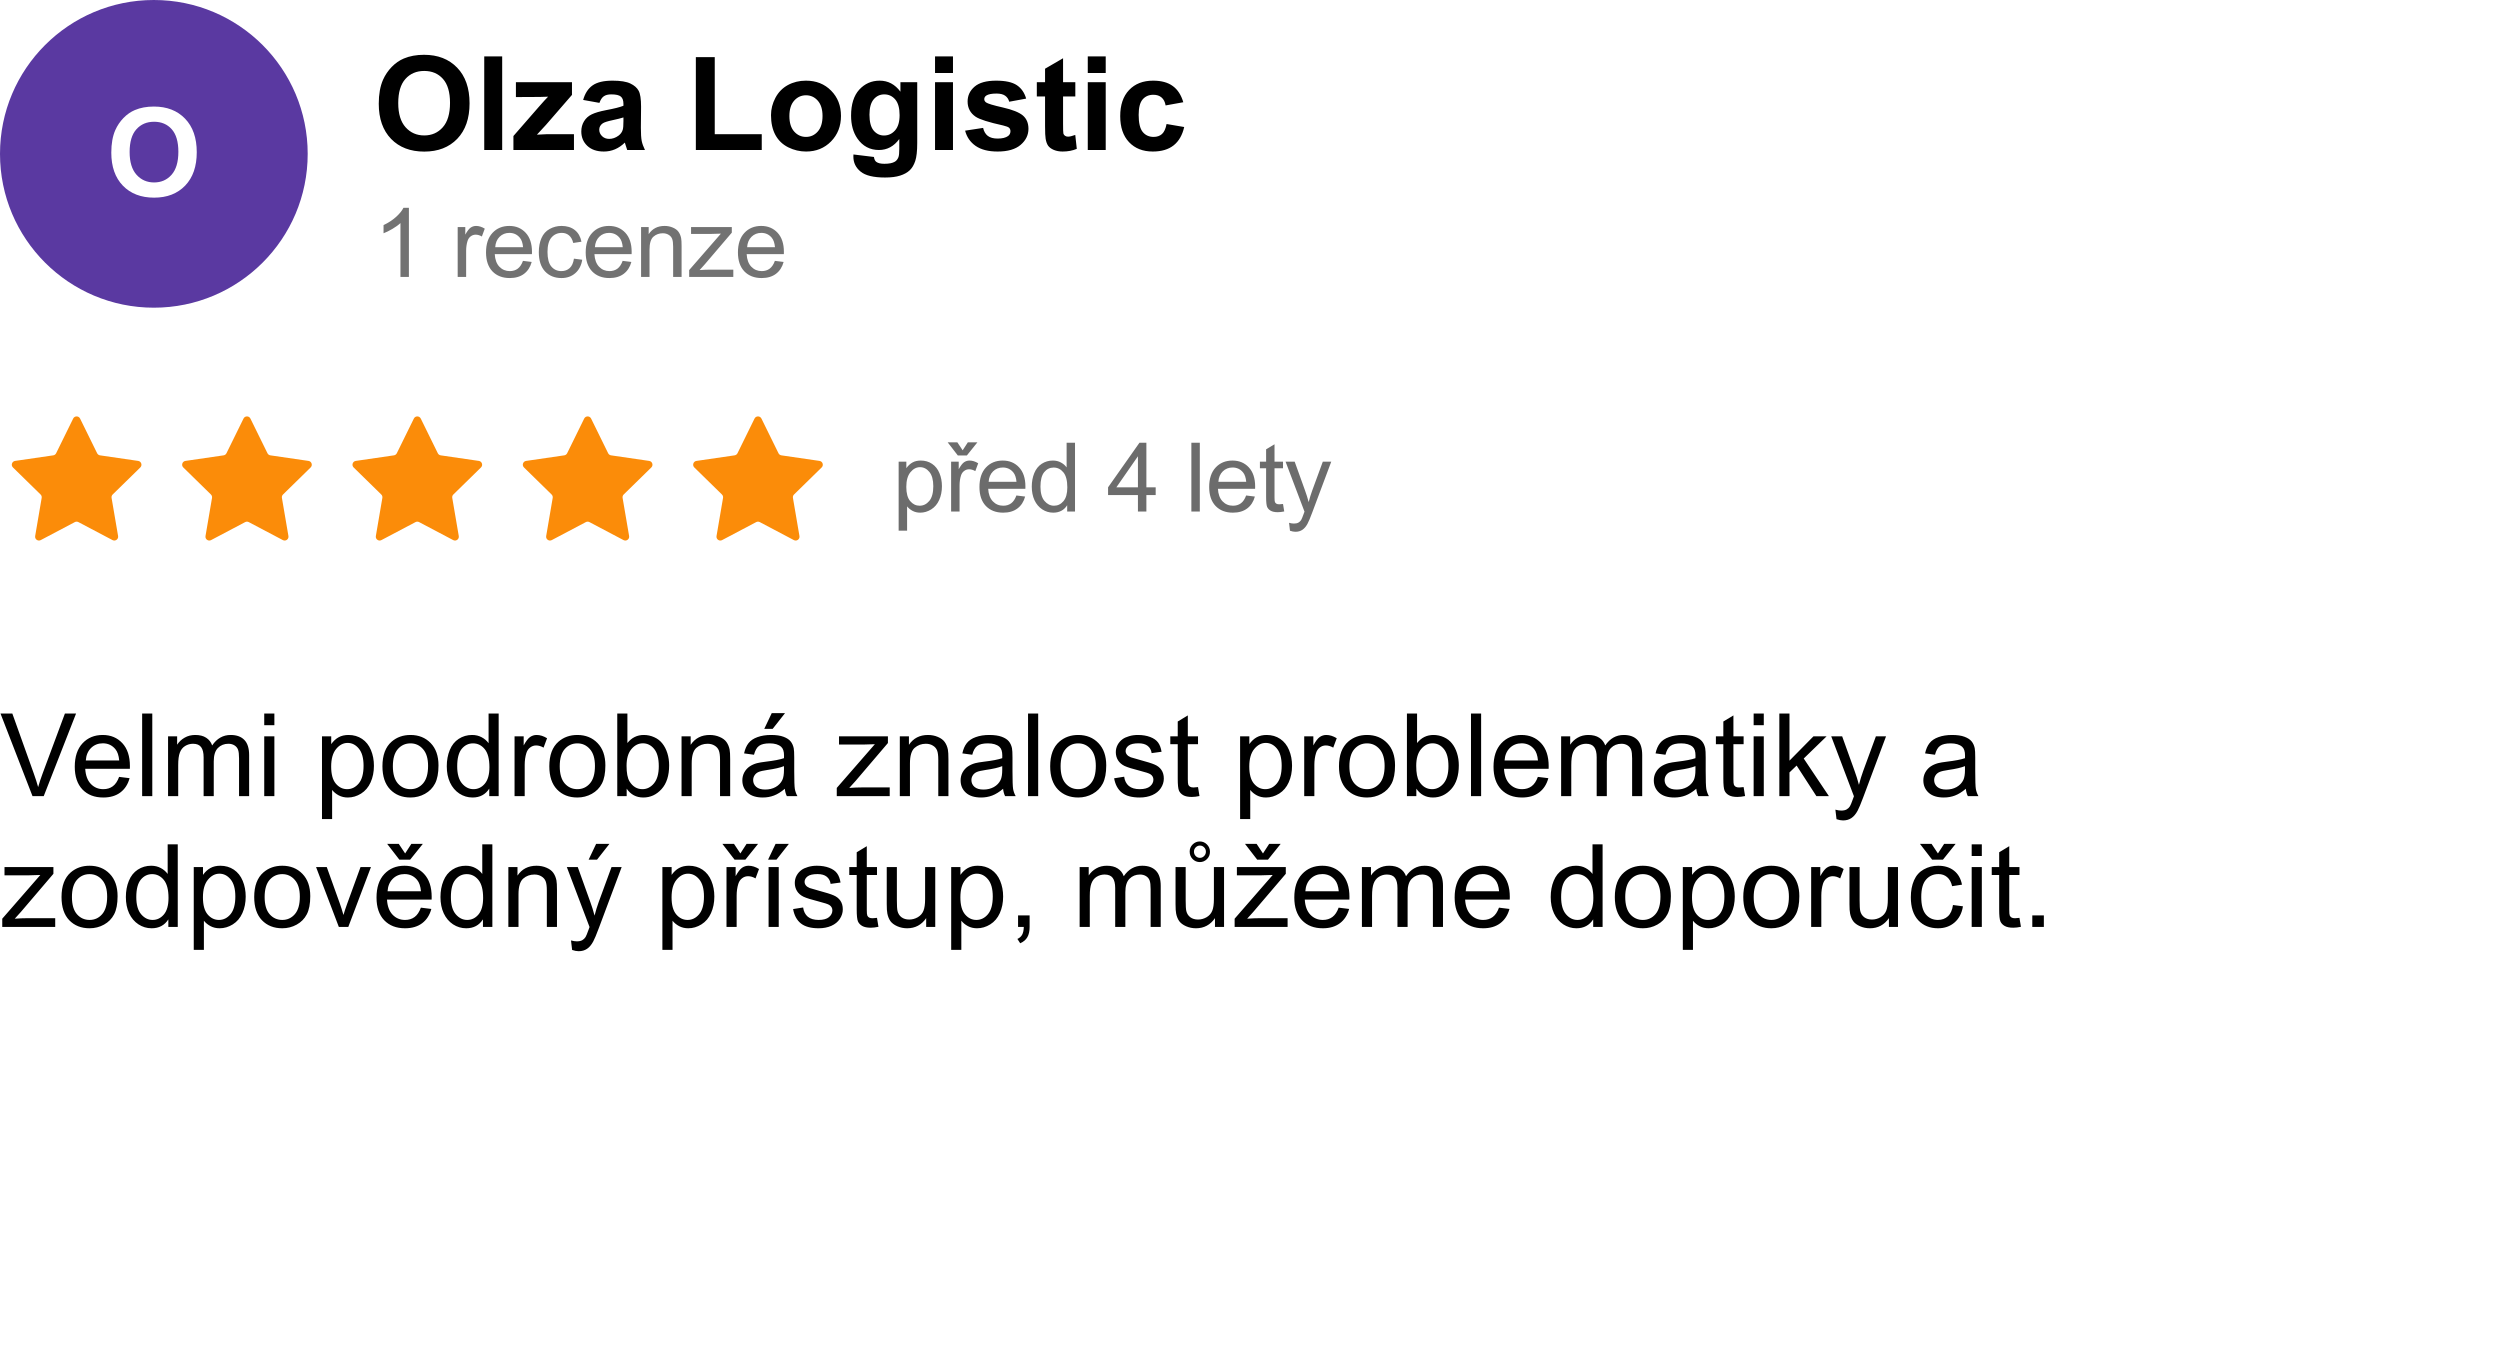 <svg width="650" height="350" viewBox="0 0 650 350" fill="none" xmlns="http://www.w3.org/2000/svg">
<rect x="0" y="0" width="650" height="350" fill="#333333" stroke="none"/>
<g clip-path="url(#clip0_17_1594)">
<rect width="650" height="350" fill="white"/>
<path d="M233.648 137.968V120.036H235.65V121.721C236.122 121.062 236.655 120.569 237.249 120.244C237.843 119.91 238.563 119.743 239.41 119.743C240.516 119.743 241.493 120.028 242.339 120.598C243.186 121.167 243.825 121.973 244.256 123.015C244.687 124.048 244.903 125.183 244.903 126.42C244.903 127.747 244.663 128.943 244.183 130.009C243.711 131.067 243.019 131.881 242.107 132.451C241.204 133.012 240.252 133.293 239.251 133.293C238.519 133.293 237.859 133.138 237.273 132.829C236.696 132.52 236.22 132.129 235.845 131.657V137.968H233.648ZM235.638 126.591C235.638 128.26 235.975 129.493 236.651 130.29C237.326 131.088 238.144 131.486 239.104 131.486C240.081 131.486 240.915 131.075 241.607 130.253C242.307 129.423 242.657 128.142 242.657 126.408C242.657 124.756 242.315 123.519 241.631 122.697C240.956 121.875 240.146 121.464 239.202 121.464C238.266 121.464 237.436 121.904 236.712 122.783C235.996 123.653 235.638 124.923 235.638 126.591ZM247.29 133V120.036H249.267V122.001C249.772 121.082 250.236 120.476 250.659 120.183C251.09 119.89 251.562 119.743 252.075 119.743C252.815 119.743 253.568 119.979 254.333 120.451L253.576 122.49C253.039 122.172 252.502 122.014 251.965 122.014C251.485 122.014 251.053 122.16 250.671 122.453C250.288 122.738 250.016 123.137 249.853 123.649C249.609 124.431 249.487 125.285 249.487 126.213V133H247.29ZM250.292 117.082L251.635 115.007H254.125L251.379 118.425H249.035L246.398 115.007H248.913L250.292 117.082ZM264.264 128.825L266.534 129.106C266.176 130.432 265.513 131.462 264.544 132.194C263.576 132.927 262.339 133.293 260.833 133.293C258.937 133.293 257.432 132.711 256.317 131.547C255.21 130.375 254.657 128.736 254.657 126.628C254.657 124.447 255.218 122.754 256.341 121.55C257.464 120.345 258.921 119.743 260.711 119.743C262.445 119.743 263.861 120.333 264.959 121.513C266.058 122.693 266.607 124.353 266.607 126.494C266.607 126.624 266.603 126.819 266.595 127.08H256.927C257.009 128.504 257.411 129.594 258.136 130.351C258.86 131.108 259.763 131.486 260.846 131.486C261.651 131.486 262.339 131.275 262.909 130.852C263.478 130.428 263.93 129.753 264.264 128.825ZM257.049 125.273H264.288C264.19 124.182 263.914 123.365 263.458 122.819C262.758 121.973 261.851 121.55 260.736 121.55C259.727 121.55 258.876 121.888 258.185 122.563C257.501 123.238 257.123 124.142 257.049 125.273ZM277.466 133V131.364C276.644 132.65 275.435 133.293 273.84 133.293C272.807 133.293 271.855 133.008 270.984 132.438C270.121 131.869 269.45 131.075 268.97 130.058C268.498 129.033 268.262 127.857 268.262 126.53C268.262 125.236 268.477 124.064 268.909 123.015C269.34 121.957 269.987 121.147 270.85 120.585C271.712 120.024 272.677 119.743 273.743 119.743C274.524 119.743 275.22 119.91 275.83 120.244C276.44 120.569 276.937 120.996 277.319 121.525V115.104H279.504V133H277.466ZM270.52 126.53C270.52 128.19 270.87 129.431 271.57 130.253C272.27 131.075 273.096 131.486 274.048 131.486C275.008 131.486 275.822 131.096 276.489 130.314C277.165 129.525 277.502 128.325 277.502 126.713C277.502 124.939 277.161 123.637 276.477 122.807C275.793 121.977 274.951 121.562 273.95 121.562C272.974 121.562 272.156 121.961 271.497 122.758C270.846 123.556 270.52 124.813 270.52 126.53ZM295.862 133V128.715H288.099V126.701L296.265 115.104H298.06V126.701H300.477V128.715H298.06V133H295.862ZM295.862 126.701V118.632L290.259 126.701H295.862ZM309.754 133V115.104H311.952V133H309.754ZM323.994 128.825L326.265 129.106C325.907 130.432 325.243 131.462 324.275 132.194C323.306 132.927 322.069 133.293 320.564 133.293C318.668 133.293 317.162 132.711 316.047 131.547C314.941 130.375 314.387 128.736 314.387 126.628C314.387 124.447 314.949 122.754 316.072 121.55C317.195 120.345 318.652 119.743 320.442 119.743C322.175 119.743 323.591 120.333 324.69 121.513C325.789 122.693 326.338 124.353 326.338 126.494C326.338 126.624 326.334 126.819 326.326 127.08H316.658C316.739 128.504 317.142 129.594 317.866 130.351C318.59 131.108 319.494 131.486 320.576 131.486C321.382 131.486 322.069 131.275 322.639 130.852C323.209 130.428 323.66 129.753 323.994 128.825ZM316.78 125.273H324.019C323.921 124.182 323.644 123.365 323.188 122.819C322.489 121.973 321.581 121.55 320.466 121.55C319.457 121.55 318.607 121.888 317.915 122.563C317.231 123.238 316.853 124.142 316.78 125.273ZM333.583 131.035L333.9 132.976C333.282 133.106 332.729 133.171 332.24 133.171C331.443 133.171 330.824 133.045 330.385 132.792C329.945 132.54 329.636 132.211 329.457 131.804C329.278 131.389 329.188 130.522 329.188 129.204V121.745H327.577V120.036H329.188V116.826L331.374 115.507V120.036H333.583V121.745H331.374V129.326C331.374 129.952 331.41 130.355 331.483 130.534C331.565 130.713 331.691 130.856 331.862 130.961C332.041 131.067 332.293 131.12 332.619 131.12C332.863 131.12 333.184 131.092 333.583 131.035ZM335.396 137.993L335.152 135.93C335.632 136.06 336.051 136.125 336.409 136.125C336.897 136.125 337.288 136.044 337.581 135.881C337.874 135.718 338.114 135.49 338.301 135.197C338.44 134.978 338.663 134.432 338.973 133.562C339.013 133.439 339.078 133.26 339.168 133.024L334.249 120.036H336.617L339.314 127.543C339.664 128.496 339.978 129.497 340.254 130.546C340.507 129.537 340.808 128.553 341.158 127.592L343.929 120.036H346.126L341.194 133.22C340.665 134.644 340.254 135.625 339.961 136.162C339.571 136.886 339.123 137.415 338.619 137.749C338.114 138.09 337.512 138.261 336.812 138.261C336.389 138.261 335.917 138.172 335.396 137.993Z" fill="#6C6C6C"/>
<path d="M19.026 108.826C19.392 108.081 20.454 108.081 20.821 108.826L25.252 117.842C25.398 118.138 25.679 118.343 26.006 118.39L35.922 119.837C36.741 119.957 37.068 120.962 36.477 121.541L29.296 128.569C29.062 128.799 28.955 129.129 29.01 129.452L30.704 139.372C30.844 140.189 29.985 140.811 29.252 140.424L20.39 135.746C20.098 135.592 19.748 135.592 19.456 135.746L10.595 140.424C9.861 140.811 9.002 140.189 9.142 139.372L10.836 129.452C10.892 129.129 10.785 128.799 10.55 128.569L3.37 121.541C2.778 120.962 3.106 119.957 3.925 119.837L13.841 118.39C14.167 118.343 14.449 118.138 14.594 117.842L19.026 108.826Z" fill="#FB8C09"/>
<path d="M63.314 108.826C63.68 108.081 64.743 108.081 65.109 108.826L69.541 117.842C69.686 118.138 69.968 118.343 70.294 118.39L80.21 119.837C81.029 119.957 81.357 120.962 80.765 121.541L73.585 128.569C73.35 128.799 73.243 129.129 73.298 129.452L74.993 139.372C75.132 140.189 74.274 140.811 73.54 140.424L64.678 135.746C64.386 135.592 64.037 135.592 63.745 135.746L54.883 140.424C54.15 140.811 53.291 140.189 53.43 139.372L55.125 129.452C55.18 129.129 55.073 128.799 54.839 128.569L47.658 121.541C47.066 120.962 47.394 119.957 48.213 119.837L58.129 118.39C58.455 118.343 58.737 118.138 58.882 117.842L63.314 108.826Z" fill="#FB8C09"/>
<path d="M107.603 108.826C107.969 108.081 109.031 108.081 109.397 108.826L113.829 117.842C113.975 118.138 114.256 118.343 114.582 118.39L124.499 119.837C125.318 119.957 125.645 120.962 125.054 121.541L117.873 128.569C117.638 128.799 117.531 129.129 117.587 129.452L119.281 139.372C119.421 140.189 118.562 140.811 117.829 140.424L108.967 135.746C108.675 135.592 108.325 135.592 108.033 135.746L99.171 140.424C98.438 140.811 97.579 140.189 97.719 139.372L99.413 129.452C99.469 129.129 99.362 128.799 99.127 128.569L91.946 121.541C91.355 120.962 91.682 119.957 92.501 119.837L102.418 118.39C102.744 118.343 103.025 118.138 103.171 117.842L107.603 108.826Z" fill="#FB8C09"/>
<path d="M151.891 108.826C152.257 108.081 153.32 108.081 153.686 108.826L158.118 117.842C158.263 118.138 158.545 118.343 158.871 118.39L168.787 119.837C169.606 119.957 169.934 120.962 169.342 121.541L162.161 128.569C161.927 128.799 161.82 129.129 161.875 129.452L163.57 139.372C163.709 140.189 162.85 140.811 162.117 140.424L153.255 135.746C152.963 135.592 152.614 135.592 152.322 135.746L143.46 140.424C142.726 140.811 141.868 140.189 142.007 139.372L143.702 129.452C143.757 129.129 143.65 128.799 143.415 128.569L136.235 121.541C135.643 120.962 135.971 119.957 136.79 119.837L146.706 118.39C147.032 118.343 147.314 118.138 147.459 117.842L151.891 108.826Z" fill="#FB8C09"/>
<path d="M196.179 108.826C196.546 108.081 197.608 108.081 197.974 108.826L202.406 117.842C202.551 118.138 202.833 118.343 203.159 118.39L213.075 119.837C213.894 119.957 214.222 120.962 213.63 121.541L206.45 128.569C206.215 128.799 206.108 129.129 206.164 129.452L207.858 139.372C207.998 140.189 207.139 140.811 206.405 140.424L197.544 135.746C197.251 135.592 196.902 135.592 196.61 135.746L187.748 140.424C187.015 140.811 186.156 140.189 186.296 139.372L187.99 129.452C188.045 129.129 187.938 128.799 187.704 128.569L180.523 121.541C179.932 120.962 180.259 119.957 181.078 119.837L190.995 118.39C191.321 118.343 191.602 118.138 191.748 117.842L196.179 108.826Z" fill="#FB8C09"/>
<path d="M98.478 26.98C98.478 24.501 98.848 22.421 99.59 20.738C100.143 19.499 100.896 18.386 101.848 17.401C102.811 16.416 103.862 15.686 105.002 15.21C106.518 14.568 108.267 14.247 110.248 14.247C113.834 14.247 116.701 15.359 118.848 17.584C121.006 19.809 122.085 22.902 122.085 26.864C122.085 30.793 121.017 33.87 118.881 36.095C116.745 38.308 113.889 39.415 110.314 39.415C106.695 39.415 103.818 38.314 101.682 36.111C99.546 33.898 98.478 30.854 98.478 26.98ZM103.541 26.814C103.541 29.57 104.177 31.662 105.45 33.09C106.723 34.507 108.339 35.215 110.298 35.215C112.257 35.215 113.862 34.512 115.112 33.106C116.374 31.69 117.005 29.57 117.005 26.748C117.005 23.959 116.391 21.878 115.162 20.506C113.945 19.134 112.323 18.447 110.298 18.447C108.272 18.447 106.64 19.145 105.4 20.539C104.161 21.922 103.541 24.014 103.541 26.814ZM125.903 39V14.662H130.568V39H125.903ZM133.49 39V35.364L140.098 27.777C141.182 26.538 141.985 25.658 142.505 25.138C141.963 25.171 141.249 25.193 140.363 25.204L134.138 25.237V21.369H148.714V24.673L141.974 32.442L139.6 35.016C140.895 34.938 141.697 34.899 142.007 34.899H149.229V39H133.49ZM155.853 26.748L151.619 25.984C152.095 24.28 152.914 23.018 154.076 22.199C155.238 21.38 156.965 20.971 159.256 20.971C161.337 20.971 162.886 21.22 163.904 21.718C164.923 22.205 165.636 22.83 166.046 23.594C166.466 24.346 166.677 25.735 166.677 27.761L166.627 33.206C166.627 34.755 166.699 35.901 166.843 36.643C166.998 37.373 167.28 38.159 167.689 39H163.074C162.952 38.69 162.803 38.231 162.626 37.622C162.549 37.345 162.493 37.163 162.46 37.074C161.663 37.849 160.811 38.43 159.903 38.817C158.996 39.205 158.027 39.398 156.998 39.398C155.183 39.398 153.75 38.906 152.698 37.921C151.658 36.936 151.138 35.691 151.138 34.185C151.138 33.19 151.376 32.304 151.852 31.529C152.327 30.744 152.992 30.146 153.844 29.736C154.707 29.316 155.947 28.951 157.562 28.641C159.743 28.231 161.254 27.849 162.095 27.495V27.03C162.095 26.134 161.873 25.497 161.431 25.121C160.988 24.734 160.152 24.54 158.924 24.54C158.094 24.54 157.446 24.706 156.981 25.038C156.517 25.359 156.14 25.929 155.853 26.748ZM162.095 30.533C161.497 30.732 160.551 30.97 159.256 31.247C157.961 31.524 157.114 31.795 156.716 32.06C156.107 32.492 155.803 33.04 155.803 33.704C155.803 34.357 156.046 34.922 156.533 35.398C157.02 35.873 157.64 36.111 158.393 36.111C159.234 36.111 160.036 35.835 160.8 35.281C161.364 34.861 161.735 34.346 161.912 33.737C162.034 33.339 162.095 32.581 162.095 31.463V30.533ZM180.921 39V14.861H185.835V34.899H198.054V39H180.921ZM200.461 29.936C200.461 28.386 200.843 26.886 201.606 25.436C202.37 23.987 203.449 22.88 204.844 22.116C206.249 21.352 207.815 20.971 209.542 20.971C212.209 20.971 214.395 21.84 216.1 23.577C217.804 25.304 218.656 27.49 218.656 30.135C218.656 32.802 217.793 35.016 216.066 36.775C214.351 38.524 212.187 39.398 209.575 39.398C207.959 39.398 206.415 39.033 204.943 38.303C203.482 37.572 202.37 36.504 201.606 35.099C200.843 33.682 200.461 31.961 200.461 29.936ZM205.242 30.185C205.242 31.933 205.657 33.273 206.487 34.202C207.317 35.132 208.341 35.597 209.559 35.597C210.776 35.597 211.794 35.132 212.613 34.202C213.443 33.273 213.858 31.922 213.858 30.151C213.858 28.425 213.443 27.097 212.613 26.167C211.794 25.237 210.776 24.773 209.559 24.773C208.341 24.773 207.317 25.237 206.487 26.167C205.657 27.097 205.242 28.436 205.242 30.185ZM221.894 40.162L227.223 40.81C227.311 41.429 227.516 41.855 227.837 42.088C228.28 42.42 228.977 42.586 229.929 42.586C231.146 42.586 232.059 42.403 232.668 42.038C233.077 41.795 233.387 41.402 233.598 40.859C233.742 40.472 233.813 39.758 233.813 38.718V36.145C232.419 38.048 230.659 39 228.534 39C226.166 39 224.29 37.998 222.906 35.995C221.822 34.412 221.279 32.442 221.279 30.085C221.279 27.13 221.988 24.872 223.404 23.311C224.832 21.751 226.603 20.971 228.717 20.971C230.897 20.971 232.696 21.928 234.112 23.843V21.369H238.479V37.19C238.479 39.271 238.307 40.826 237.964 41.855C237.621 42.885 237.139 43.693 236.52 44.279C235.9 44.866 235.07 45.325 234.029 45.657C233 45.989 231.694 46.155 230.111 46.155C227.123 46.155 225.004 45.641 223.753 44.611C222.502 43.593 221.877 42.298 221.877 40.727C221.877 40.572 221.882 40.383 221.894 40.162ZM226.061 29.819C226.061 31.69 226.42 33.062 227.14 33.937C227.87 34.8 228.767 35.231 229.829 35.231C230.969 35.231 231.932 34.789 232.718 33.903C233.504 33.007 233.896 31.684 233.896 29.936C233.896 28.109 233.52 26.754 232.768 25.868C232.015 24.983 231.063 24.54 229.912 24.54C228.794 24.54 227.87 24.977 227.14 25.852C226.42 26.715 226.061 28.037 226.061 29.819ZM243.11 18.979V14.662H247.775V18.979H243.11ZM243.11 39V21.369H247.775V39H243.11ZM250.93 33.97L255.611 33.256C255.811 34.163 256.215 34.855 256.823 35.331C257.432 35.796 258.284 36.028 259.38 36.028C260.586 36.028 261.494 35.807 262.103 35.364C262.512 35.054 262.717 34.639 262.717 34.119C262.717 33.765 262.606 33.472 262.385 33.239C262.152 33.018 261.632 32.813 260.824 32.625C257.061 31.795 254.676 31.037 253.669 30.351C252.274 29.399 251.577 28.076 251.577 26.383C251.577 24.855 252.18 23.572 253.387 22.531C254.593 21.491 256.464 20.971 258.998 20.971C261.411 20.971 263.204 21.364 264.377 22.149C265.55 22.935 266.358 24.097 266.801 25.636L262.401 26.449C262.213 25.763 261.854 25.237 261.322 24.872C260.802 24.507 260.055 24.324 259.081 24.324C257.853 24.324 256.973 24.496 256.441 24.839C256.087 25.082 255.91 25.398 255.91 25.785C255.91 26.117 256.065 26.399 256.375 26.632C256.796 26.942 258.245 27.379 260.725 27.943C263.215 28.508 264.952 29.2 265.938 30.019C266.911 30.849 267.398 32.005 267.398 33.488C267.398 35.104 266.723 36.493 265.373 37.655C264.023 38.817 262.025 39.398 259.38 39.398C256.978 39.398 255.075 38.911 253.669 37.938C252.274 36.964 251.361 35.641 250.93 33.97ZM279.584 21.369V25.088H276.396V32.193C276.396 33.632 276.424 34.473 276.479 34.717C276.546 34.949 276.684 35.143 276.895 35.298C277.116 35.453 277.382 35.53 277.691 35.53C278.123 35.53 278.748 35.381 279.567 35.082L279.966 38.701C278.881 39.166 277.653 39.398 276.28 39.398C275.439 39.398 274.681 39.26 274.006 38.983C273.331 38.696 272.833 38.33 272.512 37.888C272.202 37.434 271.986 36.825 271.864 36.062C271.765 35.519 271.715 34.423 271.715 32.774V25.088H269.573V21.369H271.715V17.866L276.396 15.144V21.369H279.584ZM282.821 18.979V14.662H287.486V18.979H282.821ZM282.821 39V21.369H287.486V39H282.821ZM307.657 26.582L303.059 27.412C302.904 26.494 302.549 25.802 301.996 25.337C301.454 24.872 300.745 24.64 299.871 24.64C298.709 24.64 297.779 25.044 297.082 25.852C296.396 26.648 296.053 27.988 296.053 29.869C296.053 31.961 296.401 33.438 297.099 34.302C297.807 35.165 298.753 35.597 299.938 35.597C300.823 35.597 301.548 35.348 302.112 34.85C302.677 34.34 303.075 33.472 303.308 32.243L307.89 33.023C307.414 35.126 306.501 36.715 305.15 37.788C303.8 38.862 301.991 39.398 299.722 39.398C297.143 39.398 295.084 38.585 293.546 36.958C292.019 35.331 291.255 33.079 291.255 30.201C291.255 27.29 292.024 25.027 293.562 23.411C295.101 21.784 297.182 20.971 299.805 20.971C301.952 20.971 303.656 21.436 304.918 22.365C306.191 23.284 307.104 24.689 307.657 26.582Z" fill="black"/>
<circle cx="40" cy="40" r="40" fill="#5A39A1"/>
<path d="M28.938 39.688C28.938 37.354 29.287 35.396 29.984 33.813C30.505 32.646 31.213 31.599 32.109 30.672C33.016 29.745 34.005 29.057 35.078 28.61C36.505 28.005 38.151 27.703 40.016 27.703C43.391 27.703 46.089 28.75 48.109 30.844C50.141 32.938 51.156 35.849 51.156 39.578C51.156 43.276 50.151 46.172 48.141 48.266C46.13 50.349 43.443 51.391 40.078 51.391C36.672 51.391 33.964 50.354 31.953 48.281C29.943 46.198 28.938 43.334 28.938 39.688ZM33.703 39.531C33.703 42.125 34.302 44.094 35.5 45.438C36.698 46.771 38.219 47.438 40.062 47.438C41.906 47.438 43.417 46.776 44.594 45.453C45.781 44.12 46.375 42.125 46.375 39.469C46.375 36.844 45.797 34.886 44.641 33.594C43.495 32.302 41.969 31.656 40.062 31.656C38.156 31.656 36.62 32.313 35.453 33.625C34.286 34.927 33.703 36.896 33.703 39.531Z" fill="white"/>
<path d="M106.314 72H104.117V57.998C103.588 58.503 102.892 59.008 102.029 59.512C101.175 60.017 100.406 60.395 99.722 60.648V58.523C100.951 57.946 102.025 57.246 102.945 56.424C103.864 55.602 104.515 54.804 104.898 54.031H106.314V72ZM118.998 72V59.036H120.975V61.002C121.48 60.082 121.944 59.476 122.367 59.183C122.798 58.89 123.27 58.743 123.783 58.743C124.523 58.743 125.276 58.979 126.041 59.451L125.284 61.49C124.747 61.172 124.21 61.014 123.673 61.014C123.193 61.014 122.761 61.16 122.379 61.453C121.996 61.738 121.724 62.137 121.561 62.649C121.317 63.431 121.195 64.285 121.195 65.213V72H118.998ZM135.972 67.825L138.242 68.106C137.884 69.433 137.221 70.462 136.252 71.194C135.284 71.927 134.047 72.293 132.542 72.293C130.645 72.293 129.14 71.711 128.025 70.547C126.918 69.376 126.365 67.736 126.365 65.628C126.365 63.447 126.926 61.754 128.049 60.55C129.172 59.345 130.629 58.743 132.419 58.743C134.153 58.743 135.569 59.333 136.667 60.513C137.766 61.693 138.315 63.353 138.315 65.494C138.315 65.624 138.311 65.819 138.303 66.08H128.635C128.717 67.504 129.119 68.594 129.844 69.351C130.568 70.108 131.471 70.486 132.554 70.486C133.359 70.486 134.047 70.275 134.617 69.852C135.186 69.428 135.638 68.753 135.972 67.825ZM128.757 64.273H135.996C135.898 63.182 135.622 62.365 135.166 61.819C134.466 60.973 133.559 60.55 132.444 60.55C131.435 60.55 130.584 60.888 129.893 61.563C129.209 62.238 128.831 63.142 128.757 64.273ZM149.223 67.251L151.383 67.532C151.147 69.022 150.541 70.189 149.564 71.036C148.596 71.874 147.404 72.293 145.988 72.293C144.214 72.293 142.785 71.715 141.703 70.56C140.629 69.396 140.092 67.732 140.092 65.567C140.092 64.167 140.324 62.942 140.788 61.893C141.251 60.843 141.955 60.057 142.899 59.537C143.852 59.008 144.885 58.743 146 58.743C147.408 58.743 148.559 59.101 149.455 59.817C150.35 60.525 150.924 61.535 151.176 62.845L149.04 63.174C148.836 62.303 148.474 61.648 147.953 61.209C147.44 60.77 146.818 60.55 146.085 60.55C144.979 60.55 144.079 60.949 143.388 61.746C142.696 62.535 142.35 63.789 142.35 65.506C142.35 67.247 142.684 68.513 143.351 69.302C144.018 70.092 144.889 70.486 145.963 70.486C146.826 70.486 147.546 70.222 148.124 69.693C148.702 69.164 149.068 68.35 149.223 67.251ZM161.888 67.825L164.158 68.106C163.8 69.433 163.137 70.462 162.168 71.194C161.2 71.927 159.963 72.293 158.458 72.293C156.561 72.293 155.056 71.711 153.941 70.547C152.834 69.376 152.281 67.736 152.281 65.628C152.281 63.447 152.842 61.754 153.965 60.55C155.088 59.345 156.545 58.743 158.335 58.743C160.069 58.743 161.485 59.333 162.583 60.513C163.682 61.693 164.231 63.353 164.231 65.494C164.231 65.624 164.227 65.819 164.219 66.08H154.551C154.633 67.504 155.035 68.594 155.76 69.351C156.484 70.108 157.387 70.486 158.47 70.486C159.275 70.486 159.963 70.275 160.533 69.852C161.102 69.428 161.554 68.753 161.888 67.825ZM154.673 64.273H161.912C161.814 63.182 161.538 62.365 161.082 61.819C160.382 60.973 159.475 60.55 158.36 60.55C157.351 60.55 156.5 60.888 155.809 61.563C155.125 62.238 154.747 63.142 154.673 64.273ZM166.679 72V59.036H168.657V60.879C169.609 59.455 170.984 58.743 172.783 58.743C173.564 58.743 174.28 58.886 174.931 59.17C175.59 59.447 176.083 59.813 176.408 60.269C176.734 60.725 176.962 61.266 177.092 61.893C177.173 62.3 177.214 63.012 177.214 64.029V72H175.017V64.114C175.017 63.219 174.931 62.552 174.76 62.112C174.589 61.665 174.284 61.311 173.845 61.05C173.413 60.782 172.905 60.648 172.319 60.648C171.383 60.648 170.573 60.944 169.89 61.539C169.214 62.133 168.876 63.26 168.876 64.92V72H166.679ZM179.186 72V70.218L187.438 60.745C186.502 60.794 185.676 60.818 184.959 60.818H179.674V59.036H190.27V60.489L183.25 68.716L181.896 70.218C182.88 70.144 183.804 70.108 184.667 70.108H190.66V72H179.186ZM201.47 67.825L203.74 68.106C203.382 69.433 202.719 70.462 201.75 71.194C200.782 71.927 199.545 72.293 198.04 72.293C196.143 72.293 194.638 71.711 193.523 70.547C192.416 69.376 191.863 67.736 191.863 65.628C191.863 63.447 192.424 61.754 193.547 60.55C194.67 59.345 196.127 58.743 197.917 58.743C199.651 58.743 201.067 59.333 202.166 60.513C203.264 61.693 203.813 63.353 203.813 65.494C203.813 65.624 203.809 65.819 203.801 66.08H194.133C194.215 67.504 194.618 68.594 195.342 69.351C196.066 70.108 196.969 70.486 198.052 70.486C198.857 70.486 199.545 70.275 200.115 69.852C200.684 69.428 201.136 68.753 201.47 67.825ZM194.255 64.273H201.494C201.396 63.182 201.12 62.365 200.664 61.819C199.964 60.973 199.057 60.55 197.942 60.55C196.933 60.55 196.082 60.888 195.391 61.563C194.707 62.238 194.329 63.142 194.255 64.273Z" fill="#727272"/>
<path d="M8.452 207L0.132 185.525H3.208L8.789 201.126C9.238 202.376 9.614 203.548 9.917 204.642C10.249 203.47 10.635 202.298 11.074 201.126L16.875 185.525H19.775L11.367 207H8.452ZM30.967 201.99L33.691 202.327C33.262 203.919 32.466 205.154 31.304 206.033C30.142 206.912 28.657 207.352 26.851 207.352C24.575 207.352 22.769 206.653 21.431 205.257C20.102 203.851 19.439 201.883 19.439 199.354C19.439 196.736 20.112 194.705 21.46 193.26C22.808 191.814 24.556 191.092 26.704 191.092C28.784 191.092 30.483 191.8 31.802 193.216C33.12 194.632 33.779 196.624 33.779 199.192C33.779 199.349 33.774 199.583 33.765 199.896H22.163C22.261 201.604 22.744 202.913 23.613 203.821C24.482 204.729 25.566 205.184 26.865 205.184C27.832 205.184 28.657 204.93 29.341 204.422C30.024 203.914 30.566 203.104 30.967 201.99ZM22.31 197.728H30.996C30.879 196.419 30.547 195.438 30 194.783C29.16 193.768 28.071 193.26 26.733 193.26C25.523 193.26 24.502 193.665 23.672 194.476C22.852 195.286 22.398 196.37 22.31 197.728ZM36.958 207V185.525H39.595V207H36.958ZM43.696 207V191.443H46.055V193.626C46.543 192.864 47.192 192.254 48.003 191.795C48.813 191.326 49.736 191.092 50.772 191.092C51.924 191.092 52.866 191.331 53.599 191.81C54.341 192.288 54.863 192.957 55.166 193.816C56.397 192 57.998 191.092 59.971 191.092C61.514 191.092 62.7 191.521 63.53 192.381C64.36 193.23 64.775 194.544 64.775 196.321V207H62.153V197.2C62.153 196.146 62.065 195.389 61.89 194.93C61.724 194.461 61.416 194.085 60.967 193.802C60.518 193.519 59.99 193.377 59.385 193.377C58.291 193.377 57.383 193.743 56.66 194.476C55.938 195.198 55.576 196.36 55.576 197.962V207H52.94V196.893C52.94 195.721 52.725 194.842 52.295 194.256C51.865 193.67 51.162 193.377 50.185 193.377C49.443 193.377 48.755 193.572 48.12 193.963C47.495 194.354 47.041 194.925 46.758 195.677C46.475 196.429 46.333 197.513 46.333 198.929V207H43.696ZM68.701 188.558V185.525H71.338V188.558H68.701ZM68.701 207V191.443H71.338V207H68.701ZM83.716 212.962V191.443H86.118V193.465C86.685 192.674 87.324 192.083 88.037 191.692C88.75 191.292 89.614 191.092 90.63 191.092C91.958 191.092 93.13 191.434 94.145 192.117C95.161 192.801 95.928 193.768 96.445 195.018C96.963 196.258 97.222 197.62 97.222 199.104C97.222 200.696 96.934 202.132 96.357 203.411C95.791 204.681 94.961 205.657 93.867 206.341C92.783 207.015 91.641 207.352 90.439 207.352C89.561 207.352 88.769 207.166 88.066 206.795C87.373 206.424 86.802 205.955 86.353 205.389V212.962H83.716ZM86.103 199.31C86.103 201.312 86.509 202.791 87.319 203.748C88.13 204.705 89.111 205.184 90.264 205.184C91.436 205.184 92.436 204.69 93.267 203.704C94.106 202.708 94.526 201.17 94.526 199.09C94.526 197.107 94.116 195.623 93.296 194.637C92.485 193.65 91.514 193.157 90.381 193.157C89.258 193.157 88.262 193.685 87.393 194.739C86.533 195.784 86.103 197.308 86.103 199.31ZM99.434 199.222C99.434 196.341 100.234 194.207 101.836 192.82C103.174 191.668 104.805 191.092 106.729 191.092C108.867 191.092 110.615 191.795 111.973 193.201C113.33 194.598 114.009 196.531 114.009 199.002C114.009 201.004 113.706 202.581 113.101 203.733C112.505 204.876 111.631 205.765 110.479 206.399C109.336 207.034 108.086 207.352 106.729 207.352C104.551 207.352 102.788 206.653 101.44 205.257C100.103 203.86 99.434 201.849 99.434 199.222ZM102.144 199.222C102.144 201.214 102.578 202.708 103.447 203.704C104.316 204.69 105.41 205.184 106.729 205.184C108.037 205.184 109.126 204.686 109.995 203.689C110.864 202.693 111.299 201.175 111.299 199.134C111.299 197.21 110.859 195.755 109.98 194.769C109.111 193.772 108.027 193.274 106.729 193.274C105.41 193.274 104.316 193.768 103.447 194.754C102.578 195.74 102.144 197.229 102.144 199.222ZM127.207 207V205.037C126.221 206.58 124.771 207.352 122.856 207.352C121.616 207.352 120.474 207.01 119.429 206.326C118.394 205.643 117.588 204.69 117.012 203.47C116.445 202.239 116.162 200.828 116.162 199.236C116.162 197.684 116.421 196.277 116.938 195.018C117.456 193.748 118.232 192.776 119.268 192.103C120.303 191.429 121.46 191.092 122.739 191.092C123.677 191.092 124.512 191.292 125.244 191.692C125.977 192.083 126.572 192.596 127.031 193.23V185.525H129.653V207H127.207ZM118.872 199.236C118.872 201.229 119.292 202.718 120.132 203.704C120.972 204.69 121.963 205.184 123.105 205.184C124.258 205.184 125.234 204.715 126.035 203.777C126.846 202.83 127.251 201.39 127.251 199.456C127.251 197.327 126.841 195.765 126.021 194.769C125.2 193.772 124.189 193.274 122.988 193.274C121.816 193.274 120.835 193.753 120.044 194.71C119.263 195.667 118.872 197.176 118.872 199.236ZM133.784 207V191.443H136.157V193.802C136.763 192.698 137.319 191.971 137.827 191.619C138.345 191.268 138.911 191.092 139.526 191.092C140.415 191.092 141.318 191.375 142.236 191.941L141.328 194.388C140.684 194.007 140.039 193.816 139.395 193.816C138.818 193.816 138.301 193.992 137.842 194.344C137.383 194.686 137.056 195.164 136.86 195.779C136.567 196.717 136.421 197.742 136.421 198.855V207H133.784ZM142.822 199.222C142.822 196.341 143.623 194.207 145.225 192.82C146.562 191.668 148.193 191.092 150.117 191.092C152.256 191.092 154.004 191.795 155.361 193.201C156.719 194.598 157.397 196.531 157.397 199.002C157.397 201.004 157.095 202.581 156.489 203.733C155.894 204.876 155.02 205.765 153.867 206.399C152.725 207.034 151.475 207.352 150.117 207.352C147.939 207.352 146.177 206.653 144.829 205.257C143.491 203.86 142.822 201.849 142.822 199.222ZM145.532 199.222C145.532 201.214 145.967 202.708 146.836 203.704C147.705 204.69 148.799 205.184 150.117 205.184C151.426 205.184 152.515 204.686 153.384 203.689C154.253 202.693 154.688 201.175 154.688 199.134C154.688 197.21 154.248 195.755 153.369 194.769C152.5 193.772 151.416 193.274 150.117 193.274C148.799 193.274 147.705 193.768 146.836 194.754C145.967 195.74 145.532 197.229 145.532 199.222ZM162.935 207H160.488V185.525H163.125V193.187C164.238 191.79 165.659 191.092 167.388 191.092C168.345 191.092 169.248 191.287 170.098 191.678C170.957 192.059 171.66 192.601 172.207 193.304C172.764 193.997 173.198 194.837 173.511 195.823C173.823 196.81 173.979 197.864 173.979 198.987C173.979 201.653 173.32 203.714 172.002 205.169C170.684 206.624 169.102 207.352 167.256 207.352C165.42 207.352 163.979 206.585 162.935 205.052V207ZM162.905 199.104C162.905 200.97 163.159 202.317 163.667 203.147C164.497 204.505 165.62 205.184 167.036 205.184C168.188 205.184 169.185 204.686 170.024 203.689C170.864 202.684 171.284 201.189 171.284 199.207C171.284 197.176 170.879 195.677 170.068 194.71C169.268 193.743 168.296 193.26 167.153 193.26C166.001 193.26 165.005 193.763 164.165 194.769C163.325 195.765 162.905 197.21 162.905 199.104ZM177.202 207V191.443H179.575V193.655C180.718 191.946 182.368 191.092 184.526 191.092C185.464 191.092 186.323 191.263 187.104 191.604C187.896 191.937 188.486 192.376 188.877 192.923C189.268 193.47 189.541 194.119 189.697 194.871C189.795 195.359 189.844 196.214 189.844 197.435V207H187.207V197.537C187.207 196.463 187.104 195.662 186.899 195.135C186.694 194.598 186.328 194.173 185.801 193.86C185.283 193.538 184.673 193.377 183.97 193.377C182.847 193.377 181.875 193.733 181.055 194.446C180.244 195.159 179.839 196.512 179.839 198.504V207H177.202ZM204.053 205.081C203.076 205.911 202.134 206.497 201.226 206.839C200.327 207.181 199.36 207.352 198.325 207.352C196.616 207.352 195.303 206.937 194.385 206.106C193.467 205.267 193.008 204.197 193.008 202.898C193.008 202.137 193.179 201.443 193.521 200.818C193.872 200.184 194.326 199.676 194.883 199.295C195.449 198.914 196.084 198.626 196.787 198.431C197.305 198.294 198.086 198.162 199.131 198.035C201.26 197.781 202.827 197.479 203.833 197.127C203.843 196.766 203.848 196.536 203.848 196.438C203.848 195.364 203.599 194.607 203.101 194.168C202.427 193.572 201.426 193.274 200.098 193.274C198.857 193.274 197.939 193.494 197.344 193.934C196.758 194.363 196.323 195.13 196.04 196.233L193.462 195.882C193.696 194.778 194.082 193.89 194.619 193.216C195.156 192.532 195.933 192.01 196.948 191.648C197.964 191.277 199.141 191.092 200.479 191.092C201.807 191.092 202.886 191.248 203.716 191.561C204.546 191.873 205.156 192.269 205.547 192.747C205.938 193.216 206.211 193.812 206.367 194.534C206.455 194.983 206.499 195.794 206.499 196.966V200.481C206.499 202.933 206.553 204.485 206.66 205.14C206.777 205.784 207.002 206.404 207.334 207H204.58C204.307 206.453 204.131 205.813 204.053 205.081ZM203.833 199.192C202.876 199.583 201.44 199.915 199.526 200.188C198.442 200.345 197.676 200.521 197.227 200.716C196.777 200.911 196.431 201.199 196.187 201.58C195.942 201.951 195.82 202.366 195.82 202.825C195.82 203.528 196.084 204.114 196.611 204.583C197.148 205.052 197.93 205.286 198.955 205.286C199.971 205.286 200.874 205.066 201.665 204.627C202.456 204.178 203.037 203.567 203.408 202.796C203.691 202.2 203.833 201.321 203.833 200.159V199.192ZM198.706 189.51L200.654 185.408H204.111L200.889 189.51H198.706ZM217.559 207V204.861L227.461 193.494C226.338 193.553 225.347 193.582 224.487 193.582H218.145V191.443H230.859V193.187L222.437 203.06L220.811 204.861C221.992 204.773 223.101 204.729 224.136 204.729H231.328V207H217.559ZM233.95 207V191.443H236.323V193.655C237.466 191.946 239.116 191.092 241.274 191.092C242.212 191.092 243.071 191.263 243.853 191.604C244.644 191.937 245.234 192.376 245.625 192.923C246.016 193.47 246.289 194.119 246.445 194.871C246.543 195.359 246.592 196.214 246.592 197.435V207H243.955V197.537C243.955 196.463 243.853 195.662 243.647 195.135C243.442 194.598 243.076 194.173 242.549 193.86C242.031 193.538 241.421 193.377 240.718 193.377C239.595 193.377 238.623 193.733 237.803 194.446C236.992 195.159 236.587 196.512 236.587 198.504V207H233.95ZM260.801 205.081C259.824 205.911 258.882 206.497 257.974 206.839C257.075 207.181 256.108 207.352 255.073 207.352C253.364 207.352 252.051 206.937 251.133 206.106C250.215 205.267 249.756 204.197 249.756 202.898C249.756 202.137 249.927 201.443 250.269 200.818C250.62 200.184 251.074 199.676 251.631 199.295C252.197 198.914 252.832 198.626 253.535 198.431C254.053 198.294 254.834 198.162 255.879 198.035C258.008 197.781 259.575 197.479 260.581 197.127C260.591 196.766 260.596 196.536 260.596 196.438C260.596 195.364 260.347 194.607 259.849 194.168C259.175 193.572 258.174 193.274 256.846 193.274C255.605 193.274 254.688 193.494 254.092 193.934C253.506 194.363 253.071 195.13 252.788 196.233L250.21 195.882C250.444 194.778 250.83 193.89 251.367 193.216C251.904 192.532 252.681 192.01 253.696 191.648C254.712 191.277 255.889 191.092 257.227 191.092C258.555 191.092 259.634 191.248 260.464 191.561C261.294 191.873 261.904 192.269 262.295 192.747C262.686 193.216 262.959 193.812 263.115 194.534C263.203 194.983 263.247 195.794 263.247 196.966V200.481C263.247 202.933 263.301 204.485 263.408 205.14C263.525 205.784 263.75 206.404 264.082 207H261.328C261.055 206.453 260.879 205.813 260.801 205.081ZM260.581 199.192C259.624 199.583 258.188 199.915 256.274 200.188C255.19 200.345 254.424 200.521 253.975 200.716C253.525 200.911 253.179 201.199 252.935 201.58C252.69 201.951 252.568 202.366 252.568 202.825C252.568 203.528 252.832 204.114 253.359 204.583C253.896 205.052 254.678 205.286 255.703 205.286C256.719 205.286 257.622 205.066 258.413 204.627C259.204 204.178 259.785 203.567 260.156 202.796C260.439 202.2 260.581 201.321 260.581 200.159V199.192ZM267.29 207V185.525H269.927V207H267.29ZM273.047 199.222C273.047 196.341 273.848 194.207 275.449 192.82C276.787 191.668 278.418 191.092 280.342 191.092C282.48 191.092 284.229 191.795 285.586 193.201C286.943 194.598 287.622 196.531 287.622 199.002C287.622 201.004 287.319 202.581 286.714 203.733C286.118 204.876 285.244 205.765 284.092 206.399C282.949 207.034 281.699 207.352 280.342 207.352C278.164 207.352 276.401 206.653 275.054 205.257C273.716 203.86 273.047 201.849 273.047 199.222ZM275.757 199.222C275.757 201.214 276.191 202.708 277.061 203.704C277.93 204.69 279.023 205.184 280.342 205.184C281.65 205.184 282.739 204.686 283.608 203.689C284.478 202.693 284.912 201.175 284.912 199.134C284.912 197.21 284.473 195.755 283.594 194.769C282.725 193.772 281.641 193.274 280.342 193.274C279.023 193.274 277.93 193.768 277.061 194.754C276.191 195.74 275.757 197.229 275.757 199.222ZM289.673 202.356L292.28 201.946C292.427 202.991 292.832 203.792 293.496 204.349C294.17 204.905 295.107 205.184 296.309 205.184C297.52 205.184 298.418 204.939 299.004 204.451C299.59 203.953 299.883 203.372 299.883 202.708C299.883 202.112 299.624 201.644 299.106 201.302C298.745 201.067 297.847 200.77 296.411 200.408C294.478 199.92 293.135 199.5 292.383 199.148C291.641 198.787 291.074 198.294 290.684 197.669C290.303 197.034 290.112 196.336 290.112 195.574C290.112 194.881 290.269 194.241 290.581 193.655C290.903 193.06 291.338 192.566 291.885 192.176C292.295 191.873 292.852 191.619 293.555 191.414C294.268 191.199 295.029 191.092 295.84 191.092C297.061 191.092 298.13 191.268 299.048 191.619C299.976 191.971 300.659 192.449 301.099 193.055C301.538 193.65 301.841 194.451 302.007 195.457L299.429 195.809C299.312 195.008 298.97 194.383 298.403 193.934C297.847 193.484 297.056 193.26 296.03 193.26C294.819 193.26 293.955 193.46 293.438 193.86C292.92 194.261 292.661 194.729 292.661 195.267C292.661 195.608 292.769 195.916 292.983 196.189C293.198 196.473 293.535 196.707 293.994 196.893C294.258 196.99 295.034 197.215 296.323 197.566C298.188 198.064 299.487 198.475 300.22 198.797C300.962 199.109 301.543 199.568 301.963 200.174C302.383 200.779 302.593 201.531 302.593 202.43C302.593 203.309 302.334 204.139 301.816 204.92C301.309 205.691 300.571 206.292 299.604 206.722C298.638 207.142 297.544 207.352 296.323 207.352C294.302 207.352 292.759 206.932 291.694 206.092C290.64 205.252 289.966 204.007 289.673 202.356ZM311.484 204.642L311.865 206.971C311.123 207.127 310.459 207.205 309.873 207.205C308.916 207.205 308.174 207.054 307.646 206.751C307.119 206.448 306.748 206.053 306.533 205.564C306.318 205.066 306.211 204.026 306.211 202.444V193.494H304.277V191.443H306.211V187.591L308.833 186.009V191.443H311.484V193.494H308.833V202.591C308.833 203.343 308.877 203.826 308.965 204.041C309.062 204.256 309.214 204.427 309.419 204.554C309.634 204.681 309.937 204.744 310.327 204.744C310.62 204.744 311.006 204.71 311.484 204.642ZM322.427 212.962V191.443H324.829V193.465C325.396 192.674 326.035 192.083 326.748 191.692C327.461 191.292 328.325 191.092 329.341 191.092C330.669 191.092 331.841 191.434 332.856 192.117C333.872 192.801 334.639 193.768 335.156 195.018C335.674 196.258 335.933 197.62 335.933 199.104C335.933 200.696 335.645 202.132 335.068 203.411C334.502 204.681 333.672 205.657 332.578 206.341C331.494 207.015 330.352 207.352 329.15 207.352C328.271 207.352 327.48 207.166 326.777 206.795C326.084 206.424 325.513 205.955 325.063 205.389V212.962H322.427ZM324.814 199.31C324.814 201.312 325.22 202.791 326.03 203.748C326.841 204.705 327.822 205.184 328.975 205.184C330.146 205.184 331.147 204.69 331.978 203.704C332.817 202.708 333.237 201.17 333.237 199.09C333.237 197.107 332.827 195.623 332.007 194.637C331.196 193.65 330.225 193.157 329.092 193.157C327.969 193.157 326.973 193.685 326.104 194.739C325.244 195.784 324.814 197.308 324.814 199.31ZM339.097 207V191.443H341.47V193.802C342.075 192.698 342.632 191.971 343.14 191.619C343.657 191.268 344.224 191.092 344.839 191.092C345.728 191.092 346.631 191.375 347.549 191.941L346.641 194.388C345.996 194.007 345.352 193.816 344.707 193.816C344.131 193.816 343.613 193.992 343.154 194.344C342.695 194.686 342.368 195.164 342.173 195.779C341.88 196.717 341.733 197.742 341.733 198.855V207H339.097ZM348.135 199.222C348.135 196.341 348.936 194.207 350.537 192.82C351.875 191.668 353.506 191.092 355.43 191.092C357.568 191.092 359.316 191.795 360.674 193.201C362.031 194.598 362.71 196.531 362.71 199.002C362.71 201.004 362.407 202.581 361.802 203.733C361.206 204.876 360.332 205.765 359.18 206.399C358.037 207.034 356.787 207.352 355.43 207.352C353.252 207.352 351.489 206.653 350.142 205.257C348.804 203.86 348.135 201.849 348.135 199.222ZM350.845 199.222C350.845 201.214 351.279 202.708 352.148 203.704C353.018 204.69 354.111 205.184 355.43 205.184C356.738 205.184 357.827 204.686 358.696 203.689C359.565 202.693 360 201.175 360 199.134C360 197.21 359.561 195.755 358.682 194.769C357.812 193.772 356.729 193.274 355.43 193.274C354.111 193.274 353.018 193.768 352.148 194.754C351.279 195.74 350.845 197.229 350.845 199.222ZM368.247 207H365.801V185.525H368.438V193.187C369.551 191.79 370.972 191.092 372.7 191.092C373.657 191.092 374.561 191.287 375.41 191.678C376.27 192.059 376.973 192.601 377.52 193.304C378.076 193.997 378.511 194.837 378.823 195.823C379.136 196.81 379.292 197.864 379.292 198.987C379.292 201.653 378.633 203.714 377.314 205.169C375.996 206.624 374.414 207.352 372.568 207.352C370.732 207.352 369.292 206.585 368.247 205.052V207ZM368.218 199.104C368.218 200.97 368.472 202.317 368.979 203.147C369.81 204.505 370.933 205.184 372.349 205.184C373.501 205.184 374.497 204.686 375.337 203.689C376.177 202.684 376.597 201.189 376.597 199.207C376.597 197.176 376.191 195.677 375.381 194.71C374.58 193.743 373.608 193.26 372.466 193.26C371.313 193.26 370.317 193.763 369.478 194.769C368.638 195.765 368.218 197.21 368.218 199.104ZM382.456 207V185.525H385.093V207H382.456ZM399.844 201.99L402.568 202.327C402.139 203.919 401.343 205.154 400.181 206.033C399.019 206.912 397.534 207.352 395.728 207.352C393.452 207.352 391.646 206.653 390.308 205.257C388.979 203.851 388.315 201.883 388.315 199.354C388.315 196.736 388.989 194.705 390.337 193.26C391.685 191.814 393.433 191.092 395.581 191.092C397.661 191.092 399.36 191.8 400.679 193.216C401.997 194.632 402.656 196.624 402.656 199.192C402.656 199.349 402.651 199.583 402.642 199.896H391.04C391.138 201.604 391.621 202.913 392.49 203.821C393.359 204.729 394.443 205.184 395.742 205.184C396.709 205.184 397.534 204.93 398.218 204.422C398.901 203.914 399.443 203.104 399.844 201.99ZM391.187 197.728H399.873C399.756 196.419 399.424 195.438 398.877 194.783C398.037 193.768 396.948 193.26 395.61 193.26C394.399 193.26 393.379 193.665 392.549 194.476C391.729 195.286 391.274 196.37 391.187 197.728ZM405.894 207V191.443H408.252V193.626C408.74 192.864 409.39 192.254 410.2 191.795C411.011 191.326 411.934 191.092 412.969 191.092C414.121 191.092 415.063 191.331 415.796 191.81C416.538 192.288 417.061 192.957 417.363 193.816C418.594 192 420.195 191.092 422.168 191.092C423.711 191.092 424.897 191.521 425.728 192.381C426.558 193.23 426.973 194.544 426.973 196.321V207H424.351V197.2C424.351 196.146 424.263 195.389 424.087 194.93C423.921 194.461 423.613 194.085 423.164 193.802C422.715 193.519 422.188 193.377 421.582 193.377C420.488 193.377 419.58 193.743 418.857 194.476C418.135 195.198 417.773 196.36 417.773 197.962V207H415.137V196.893C415.137 195.721 414.922 194.842 414.492 194.256C414.062 193.67 413.359 193.377 412.383 193.377C411.641 193.377 410.952 193.572 410.317 193.963C409.692 194.354 409.238 194.925 408.955 195.677C408.672 196.429 408.53 197.513 408.53 198.929V207H405.894ZM441.035 205.081C440.059 205.911 439.116 206.497 438.208 206.839C437.31 207.181 436.343 207.352 435.308 207.352C433.599 207.352 432.285 206.937 431.367 206.106C430.449 205.267 429.99 204.197 429.99 202.898C429.99 202.137 430.161 201.443 430.503 200.818C430.854 200.184 431.309 199.676 431.865 199.295C432.432 198.914 433.066 198.626 433.77 198.431C434.287 198.294 435.068 198.162 436.113 198.035C438.242 197.781 439.81 197.479 440.815 197.127C440.825 196.766 440.83 196.536 440.83 196.438C440.83 195.364 440.581 194.607 440.083 194.168C439.409 193.572 438.408 193.274 437.08 193.274C435.84 193.274 434.922 193.494 434.326 193.934C433.74 194.363 433.306 195.13 433.022 196.233L430.444 195.882C430.679 194.778 431.064 193.89 431.602 193.216C432.139 192.532 432.915 192.01 433.931 191.648C434.946 191.277 436.123 191.092 437.461 191.092C438.789 191.092 439.868 191.248 440.698 191.561C441.528 191.873 442.139 192.269 442.529 192.747C442.92 193.216 443.193 193.812 443.35 194.534C443.438 194.983 443.481 195.794 443.481 196.966V200.481C443.481 202.933 443.535 204.485 443.643 205.14C443.76 205.784 443.984 206.404 444.316 207H441.562C441.289 206.453 441.113 205.813 441.035 205.081ZM440.815 199.192C439.858 199.583 438.423 199.915 436.509 200.188C435.425 200.345 434.658 200.521 434.209 200.716C433.76 200.911 433.413 201.199 433.169 201.58C432.925 201.951 432.803 202.366 432.803 202.825C432.803 203.528 433.066 204.114 433.594 204.583C434.131 205.052 434.912 205.286 435.938 205.286C436.953 205.286 437.856 205.066 438.647 204.627C439.438 204.178 440.02 203.567 440.391 202.796C440.674 202.2 440.815 201.321 440.815 200.159V199.192ZM453.34 204.642L453.721 206.971C452.979 207.127 452.314 207.205 451.729 207.205C450.771 207.205 450.029 207.054 449.502 206.751C448.975 206.448 448.604 206.053 448.389 205.564C448.174 205.066 448.066 204.026 448.066 202.444V193.494H446.133V191.443H448.066V187.591L450.688 186.009V191.443H453.34V193.494H450.688V202.591C450.688 203.343 450.732 203.826 450.82 204.041C450.918 204.256 451.069 204.427 451.274 204.554C451.489 204.681 451.792 204.744 452.183 204.744C452.476 204.744 452.861 204.71 453.34 204.642ZM455.947 188.558V185.525H458.584V188.558H455.947ZM455.947 207V191.443H458.584V207H455.947ZM462.627 207V185.525H465.264V197.771L471.504 191.443H474.917L468.97 197.215L475.518 207H472.266L467.124 199.046L465.264 200.833V207H462.627ZM477.495 212.991L477.202 210.516C477.778 210.672 478.281 210.75 478.711 210.75C479.297 210.75 479.766 210.652 480.117 210.457C480.469 210.262 480.757 209.988 480.981 209.637C481.147 209.373 481.416 208.719 481.787 207.674C481.836 207.527 481.914 207.312 482.021 207.029L476.118 191.443H478.96L482.197 200.452C482.617 201.595 482.993 202.796 483.325 204.056C483.628 202.845 483.989 201.663 484.409 200.511L487.734 191.443H490.371L484.453 207.264C483.818 208.973 483.325 210.149 482.974 210.794C482.505 211.663 481.968 212.298 481.362 212.698C480.757 213.108 480.034 213.313 479.194 213.313C478.687 213.313 478.12 213.206 477.495 212.991ZM511.113 205.081C510.137 205.911 509.194 206.497 508.286 206.839C507.388 207.181 506.421 207.352 505.386 207.352C503.677 207.352 502.363 206.937 501.445 206.106C500.527 205.267 500.068 204.197 500.068 202.898C500.068 202.137 500.239 201.443 500.581 200.818C500.933 200.184 501.387 199.676 501.943 199.295C502.51 198.914 503.145 198.626 503.848 198.431C504.365 198.294 505.146 198.162 506.191 198.035C508.32 197.781 509.888 197.479 510.894 197.127C510.903 196.766 510.908 196.536 510.908 196.438C510.908 195.364 510.659 194.607 510.161 194.168C509.487 193.572 508.486 193.274 507.158 193.274C505.918 193.274 505 193.494 504.404 193.934C503.818 194.363 503.384 195.13 503.101 196.233L500.522 195.882C500.757 194.778 501.143 193.89 501.68 193.216C502.217 192.532 502.993 192.01 504.009 191.648C505.024 191.277 506.201 191.092 507.539 191.092C508.867 191.092 509.946 191.248 510.776 191.561C511.606 191.873 512.217 192.269 512.607 192.747C512.998 193.216 513.271 193.812 513.428 194.534C513.516 194.983 513.56 195.794 513.56 196.966V200.481C513.56 202.933 513.613 204.485 513.721 205.14C513.838 205.784 514.062 206.404 514.395 207H511.641C511.367 206.453 511.191 205.813 511.113 205.081ZM510.894 199.192C509.937 199.583 508.501 199.915 506.587 200.188C505.503 200.345 504.736 200.521 504.287 200.716C503.838 200.911 503.491 201.199 503.247 201.58C503.003 201.951 502.881 202.366 502.881 202.825C502.881 203.528 503.145 204.114 503.672 204.583C504.209 205.052 504.99 205.286 506.016 205.286C507.031 205.286 507.935 205.066 508.726 204.627C509.517 204.178 510.098 203.567 510.469 202.796C510.752 202.2 510.894 201.321 510.894 200.159V199.192ZM0.586 241V238.861L10.488 227.494C9.365 227.553 8.374 227.582 7.515 227.582H1.172V225.443H13.887V227.187L5.464 237.06L3.838 238.861C5.02 238.773 6.128 238.729 7.163 238.729H14.355V241H0.586ZM15.996 233.222C15.996 230.341 16.797 228.207 18.398 226.82C19.736 225.668 21.367 225.092 23.291 225.092C25.43 225.092 27.178 225.795 28.535 227.201C29.893 228.598 30.571 230.531 30.571 233.002C30.571 235.004 30.269 236.581 29.663 237.733C29.067 238.876 28.193 239.765 27.041 240.399C25.898 241.034 24.648 241.352 23.291 241.352C21.113 241.352 19.351 240.653 18.003 239.257C16.665 237.86 15.996 235.849 15.996 233.222ZM18.706 233.222C18.706 235.214 19.141 236.708 20.01 237.704C20.879 238.69 21.973 239.184 23.291 239.184C24.6 239.184 25.689 238.686 26.558 237.689C27.427 236.693 27.861 235.175 27.861 233.134C27.861 231.21 27.422 229.755 26.543 228.769C25.674 227.772 24.59 227.274 23.291 227.274C21.973 227.274 20.879 227.768 20.01 228.754C19.141 229.74 18.706 231.229 18.706 233.222ZM43.77 241V239.037C42.783 240.58 41.333 241.352 39.419 241.352C38.179 241.352 37.036 241.01 35.991 240.326C34.956 239.643 34.15 238.69 33.574 237.47C33.008 236.239 32.725 234.828 32.725 233.236C32.725 231.684 32.983 230.277 33.501 229.018C34.019 227.748 34.795 226.776 35.83 226.103C36.865 225.429 38.023 225.092 39.302 225.092C40.239 225.092 41.074 225.292 41.807 225.692C42.539 226.083 43.135 226.596 43.594 227.23V219.525H46.216V241H43.77ZM35.435 233.236C35.435 235.229 35.855 236.718 36.694 237.704C37.534 238.69 38.525 239.184 39.668 239.184C40.82 239.184 41.797 238.715 42.598 237.777C43.408 236.83 43.813 235.39 43.813 233.456C43.813 231.327 43.403 229.765 42.583 228.769C41.763 227.772 40.752 227.274 39.551 227.274C38.379 227.274 37.398 227.753 36.606 228.71C35.825 229.667 35.435 231.176 35.435 233.236ZM50.376 246.962V225.443H52.778V227.465C53.345 226.674 53.984 226.083 54.697 225.692C55.41 225.292 56.274 225.092 57.29 225.092C58.618 225.092 59.79 225.434 60.806 226.117C61.821 226.801 62.588 227.768 63.105 229.018C63.623 230.258 63.882 231.62 63.882 233.104C63.882 234.696 63.594 236.132 63.018 237.411C62.451 238.681 61.621 239.657 60.527 240.341C59.443 241.015 58.301 241.352 57.1 241.352C56.221 241.352 55.43 241.166 54.727 240.795C54.033 240.424 53.462 239.955 53.013 239.389V246.962H50.376ZM52.764 233.31C52.764 235.312 53.169 236.791 53.98 237.748C54.79 238.705 55.772 239.184 56.924 239.184C58.096 239.184 59.097 238.69 59.927 237.704C60.767 236.708 61.187 235.17 61.187 233.09C61.187 231.107 60.776 229.623 59.956 228.637C59.145 227.65 58.174 227.157 57.041 227.157C55.918 227.157 54.922 227.685 54.053 228.739C53.193 229.784 52.764 231.308 52.764 233.31ZM66.094 233.222C66.094 230.341 66.894 228.207 68.496 226.82C69.834 225.668 71.465 225.092 73.389 225.092C75.527 225.092 77.275 225.795 78.633 227.201C79.99 228.598 80.669 230.531 80.669 233.002C80.669 235.004 80.366 236.581 79.761 237.733C79.165 238.876 78.291 239.765 77.139 240.399C75.996 241.034 74.746 241.352 73.389 241.352C71.211 241.352 69.448 240.653 68.101 239.257C66.763 237.86 66.094 235.849 66.094 233.222ZM68.804 233.222C68.804 235.214 69.238 236.708 70.107 237.704C70.977 238.69 72.07 239.184 73.389 239.184C74.697 239.184 75.786 238.686 76.655 237.689C77.524 236.693 77.959 235.175 77.959 233.134C77.959 231.21 77.519 229.755 76.641 228.769C75.772 227.772 74.688 227.274 73.389 227.274C72.07 227.274 70.977 227.768 70.107 228.754C69.238 229.74 68.804 231.229 68.804 233.222ZM88.096 241L82.178 225.443H84.961L88.301 234.76C88.662 235.766 88.994 236.811 89.297 237.895C89.531 237.074 89.858 236.088 90.278 234.936L93.735 225.443H96.445L90.557 241H88.096ZM109.424 235.99L112.148 236.327C111.719 237.919 110.923 239.154 109.761 240.033C108.599 240.912 107.114 241.352 105.308 241.352C103.032 241.352 101.226 240.653 99.888 239.257C98.56 237.851 97.895 235.883 97.895 233.354C97.895 230.736 98.569 228.705 99.917 227.26C101.265 225.814 103.013 225.092 105.161 225.092C107.241 225.092 108.94 225.8 110.259 227.216C111.577 228.632 112.236 230.624 112.236 233.192C112.236 233.349 112.231 233.583 112.222 233.896H100.62C100.718 235.604 101.201 236.913 102.07 237.821C102.939 238.729 104.023 239.184 105.322 239.184C106.289 239.184 107.114 238.93 107.798 238.422C108.481 237.914 109.023 237.104 109.424 235.99ZM100.767 231.728H109.453C109.336 230.419 109.004 229.438 108.457 228.783C107.617 227.768 106.528 227.26 105.19 227.26C103.979 227.26 102.959 227.665 102.129 228.476C101.309 229.286 100.854 230.37 100.767 231.728ZM105.337 221.898L106.948 219.408H109.937L106.641 223.51H103.828L100.664 219.408H103.682L105.337 221.898ZM125.566 241V239.037C124.58 240.58 123.13 241.352 121.216 241.352C119.976 241.352 118.833 241.01 117.788 240.326C116.753 239.643 115.947 238.69 115.371 237.47C114.805 236.239 114.521 234.828 114.521 233.236C114.521 231.684 114.78 230.277 115.298 229.018C115.815 227.748 116.592 226.776 117.627 226.103C118.662 225.429 119.819 225.092 121.099 225.092C122.036 225.092 122.871 225.292 123.604 225.692C124.336 226.083 124.932 226.596 125.391 227.23V219.525H128.013V241H125.566ZM117.231 233.236C117.231 235.229 117.651 236.718 118.491 237.704C119.331 238.69 120.322 239.184 121.465 239.184C122.617 239.184 123.594 238.715 124.395 237.777C125.205 236.83 125.61 235.39 125.61 233.456C125.61 231.327 125.2 229.765 124.38 228.769C123.56 227.772 122.549 227.274 121.348 227.274C120.176 227.274 119.194 227.753 118.403 228.71C117.622 229.667 117.231 231.176 117.231 233.236ZM132.173 241V225.443H134.546V227.655C135.688 225.946 137.339 225.092 139.497 225.092C140.435 225.092 141.294 225.263 142.075 225.604C142.866 225.937 143.457 226.376 143.848 226.923C144.238 227.47 144.512 228.119 144.668 228.871C144.766 229.359 144.814 230.214 144.814 231.435V241H142.178V231.537C142.178 230.463 142.075 229.662 141.87 229.135C141.665 228.598 141.299 228.173 140.771 227.86C140.254 227.538 139.644 227.377 138.94 227.377C137.817 227.377 136.846 227.733 136.025 228.446C135.215 229.159 134.81 230.512 134.81 232.504V241H132.173ZM148.755 246.991L148.462 244.516C149.038 244.672 149.541 244.75 149.971 244.75C150.557 244.75 151.025 244.652 151.377 244.457C151.729 244.262 152.017 243.988 152.241 243.637C152.407 243.373 152.676 242.719 153.047 241.674C153.096 241.527 153.174 241.312 153.281 241.029L147.378 225.443H150.22L153.457 234.452C153.877 235.595 154.253 236.796 154.585 238.056C154.888 236.845 155.249 235.663 155.669 234.511L158.994 225.443H161.631L155.713 241.264C155.078 242.973 154.585 244.149 154.233 244.794C153.765 245.663 153.228 246.298 152.622 246.698C152.017 247.108 151.294 247.313 150.454 247.313C149.946 247.313 149.38 247.206 148.755 246.991ZM153.047 223.51L154.995 219.408H158.452L155.229 223.51H153.047ZM172.222 246.962V225.443H174.624V227.465C175.19 226.674 175.83 226.083 176.543 225.692C177.256 225.292 178.12 225.092 179.136 225.092C180.464 225.092 181.636 225.434 182.651 226.117C183.667 226.801 184.434 227.768 184.951 229.018C185.469 230.258 185.728 231.62 185.728 233.104C185.728 234.696 185.439 236.132 184.863 237.411C184.297 238.681 183.467 239.657 182.373 240.341C181.289 241.015 180.146 241.352 178.945 241.352C178.066 241.352 177.275 241.166 176.572 240.795C175.879 240.424 175.308 239.955 174.858 239.389V246.962H172.222ZM174.609 233.31C174.609 235.312 175.015 236.791 175.825 237.748C176.636 238.705 177.617 239.184 178.77 239.184C179.941 239.184 180.942 238.69 181.772 237.704C182.612 236.708 183.032 235.17 183.032 233.09C183.032 231.107 182.622 229.623 181.802 228.637C180.991 227.65 180.02 227.157 178.887 227.157C177.764 227.157 176.768 227.685 175.898 228.739C175.039 229.784 174.609 231.308 174.609 233.31ZM188.892 241V225.443H191.265V227.802C191.87 226.698 192.427 225.971 192.935 225.619C193.452 225.268 194.019 225.092 194.634 225.092C195.522 225.092 196.426 225.375 197.344 225.941L196.436 228.388C195.791 228.007 195.146 227.816 194.502 227.816C193.926 227.816 193.408 227.992 192.949 228.344C192.49 228.686 192.163 229.164 191.968 229.779C191.675 230.717 191.528 231.742 191.528 232.855V241H188.892ZM192.495 221.898L194.106 219.408H197.095L193.799 223.51H190.986L187.822 219.408H190.84L192.495 221.898ZM199.834 241V225.443H202.471V241H199.834ZM199.702 223.51L201.65 219.408H205.107L201.885 223.51H199.702ZM206.206 236.356L208.813 235.946C208.96 236.991 209.365 237.792 210.029 238.349C210.703 238.905 211.641 239.184 212.842 239.184C214.053 239.184 214.951 238.939 215.537 238.451C216.123 237.953 216.416 237.372 216.416 236.708C216.416 236.112 216.157 235.644 215.64 235.302C215.278 235.067 214.38 234.77 212.944 234.408C211.011 233.92 209.668 233.5 208.916 233.148C208.174 232.787 207.607 232.294 207.217 231.669C206.836 231.034 206.646 230.336 206.646 229.574C206.646 228.881 206.802 228.241 207.114 227.655C207.437 227.06 207.871 226.566 208.418 226.176C208.828 225.873 209.385 225.619 210.088 225.414C210.801 225.199 211.562 225.092 212.373 225.092C213.594 225.092 214.663 225.268 215.581 225.619C216.509 225.971 217.192 226.449 217.632 227.055C218.071 227.65 218.374 228.451 218.54 229.457L215.962 229.809C215.845 229.008 215.503 228.383 214.937 227.934C214.38 227.484 213.589 227.26 212.563 227.26C211.353 227.26 210.488 227.46 209.971 227.86C209.453 228.261 209.194 228.729 209.194 229.267C209.194 229.608 209.302 229.916 209.517 230.189C209.731 230.473 210.068 230.707 210.527 230.893C210.791 230.99 211.567 231.215 212.856 231.566C214.722 232.064 216.021 232.475 216.753 232.797C217.495 233.109 218.076 233.568 218.496 234.174C218.916 234.779 219.126 235.531 219.126 236.43C219.126 237.309 218.867 238.139 218.35 238.92C217.842 239.691 217.104 240.292 216.138 240.722C215.171 241.142 214.077 241.352 212.856 241.352C210.835 241.352 209.292 240.932 208.228 240.092C207.173 239.252 206.499 238.007 206.206 236.356ZM228.018 238.642L228.398 240.971C227.656 241.127 226.992 241.205 226.406 241.205C225.449 241.205 224.707 241.054 224.18 240.751C223.652 240.448 223.281 240.053 223.066 239.564C222.852 239.066 222.744 238.026 222.744 236.444V227.494H220.811V225.443H222.744V221.591L225.366 220.009V225.443H228.018V227.494H225.366V236.591C225.366 237.343 225.41 237.826 225.498 238.041C225.596 238.256 225.747 238.427 225.952 238.554C226.167 238.681 226.47 238.744 226.86 238.744C227.153 238.744 227.539 238.71 228.018 238.642ZM240.806 241V238.715C239.595 240.473 237.949 241.352 235.869 241.352C234.951 241.352 234.092 241.176 233.291 240.824C232.5 240.473 231.909 240.033 231.519 239.506C231.138 238.969 230.869 238.314 230.713 237.543C230.605 237.025 230.552 236.205 230.552 235.082V225.443H233.188V234.071C233.188 235.448 233.242 236.376 233.35 236.854C233.516 237.548 233.867 238.095 234.404 238.495C234.941 238.886 235.605 239.081 236.396 239.081C237.188 239.081 237.93 238.881 238.623 238.48C239.316 238.07 239.805 237.519 240.088 236.825C240.381 236.122 240.527 235.106 240.527 233.778V225.443H243.164V241H240.806ZM247.31 246.962V225.443H249.712V227.465C250.278 226.674 250.918 226.083 251.631 225.692C252.344 225.292 253.208 225.092 254.224 225.092C255.552 225.092 256.724 225.434 257.739 226.117C258.755 226.801 259.521 227.768 260.039 229.018C260.557 230.258 260.815 231.62 260.815 233.104C260.815 234.696 260.527 236.132 259.951 237.411C259.385 238.681 258.555 239.657 257.461 240.341C256.377 241.015 255.234 241.352 254.033 241.352C253.154 241.352 252.363 241.166 251.66 240.795C250.967 240.424 250.396 239.955 249.946 239.389V246.962H247.31ZM249.697 233.31C249.697 235.312 250.103 236.791 250.913 237.748C251.724 238.705 252.705 239.184 253.857 239.184C255.029 239.184 256.03 238.69 256.86 237.704C257.7 236.708 258.12 235.17 258.12 233.09C258.12 231.107 257.71 229.623 256.89 228.637C256.079 227.65 255.107 227.157 253.975 227.157C252.852 227.157 251.855 227.685 250.986 228.739C250.127 229.784 249.697 231.308 249.697 233.31ZM264.697 241V237.997H267.7V241C267.7 242.104 267.505 242.992 267.114 243.666C266.724 244.35 266.104 244.877 265.254 245.248L264.521 244.12C265.078 243.876 265.488 243.515 265.752 243.036C266.016 242.567 266.162 241.889 266.191 241H264.697ZM280.708 241V225.443H283.066V227.626C283.555 226.864 284.204 226.254 285.015 225.795C285.825 225.326 286.748 225.092 287.783 225.092C288.936 225.092 289.878 225.331 290.61 225.81C291.353 226.288 291.875 226.957 292.178 227.816C293.408 226 295.01 225.092 296.982 225.092C298.525 225.092 299.712 225.521 300.542 226.381C301.372 227.23 301.787 228.544 301.787 230.321V241H299.165V231.2C299.165 230.146 299.077 229.389 298.901 228.93C298.735 228.461 298.428 228.085 297.979 227.802C297.529 227.519 297.002 227.377 296.396 227.377C295.303 227.377 294.395 227.743 293.672 228.476C292.949 229.198 292.588 230.36 292.588 231.962V241H289.951V230.893C289.951 229.721 289.736 228.842 289.307 228.256C288.877 227.67 288.174 227.377 287.197 227.377C286.455 227.377 285.767 227.572 285.132 227.963C284.507 228.354 284.053 228.925 283.77 229.677C283.486 230.429 283.345 231.513 283.345 232.929V241H280.708ZM315.894 241V238.715C314.683 240.473 313.037 241.352 310.957 241.352C310.039 241.352 309.18 241.176 308.379 240.824C307.588 240.473 306.997 240.033 306.606 239.506C306.226 238.969 305.957 238.314 305.801 237.543C305.693 237.025 305.64 236.205 305.64 235.082V225.443H308.276V234.071C308.276 235.448 308.33 236.376 308.438 236.854C308.604 237.548 308.955 238.095 309.492 238.495C310.029 238.886 310.693 239.081 311.484 239.081C312.275 239.081 313.018 238.881 313.711 238.48C314.404 238.07 314.893 237.519 315.176 236.825C315.469 236.122 315.615 235.106 315.615 233.778V225.443H318.252V241H315.894ZM309.316 221.4C309.316 220.688 309.575 220.072 310.093 219.555C310.62 219.037 311.24 218.778 311.953 218.778C312.676 218.778 313.296 219.042 313.813 219.569C314.331 220.087 314.59 220.717 314.59 221.459C314.59 222.211 314.331 222.846 313.813 223.363C313.296 223.881 312.681 224.14 311.968 224.14C311.235 224.14 310.61 223.881 310.093 223.363C309.575 222.836 309.316 222.182 309.316 221.4ZM310.43 221.415C310.43 221.874 310.581 222.26 310.884 222.572C311.196 222.885 311.562 223.041 311.982 223.041C312.402 223.041 312.764 222.885 313.066 222.572C313.379 222.26 313.535 221.884 313.535 221.444C313.535 221.005 313.384 220.629 313.081 220.316C312.778 220.004 312.412 219.848 311.982 219.848C311.562 219.848 311.196 220.004 310.884 220.316C310.581 220.619 310.43 220.985 310.43 221.415ZM321.006 241V238.861L330.908 227.494C329.785 227.553 328.794 227.582 327.935 227.582H321.592V225.443H334.307V227.187L325.884 237.06L324.258 238.861C325.439 238.773 326.548 238.729 327.583 238.729H334.775V241H321.006ZM328.374 221.898L329.985 219.408H332.974L329.678 223.51H326.865L323.701 219.408H326.719L328.374 221.898ZM348.047 235.99L350.771 236.327C350.342 237.919 349.546 239.154 348.384 240.033C347.222 240.912 345.737 241.352 343.931 241.352C341.655 241.352 339.849 240.653 338.511 239.257C337.183 237.851 336.519 235.883 336.519 233.354C336.519 230.736 337.192 228.705 338.54 227.26C339.888 225.814 341.636 225.092 343.784 225.092C345.864 225.092 347.563 225.8 348.882 227.216C350.2 228.632 350.859 230.624 350.859 233.192C350.859 233.349 350.854 233.583 350.845 233.896H339.243C339.341 235.604 339.824 236.913 340.693 237.821C341.562 238.729 342.646 239.184 343.945 239.184C344.912 239.184 345.737 238.93 346.421 238.422C347.104 237.914 347.646 237.104 348.047 235.99ZM339.39 231.728H348.076C347.959 230.419 347.627 229.438 347.08 228.783C346.24 227.768 345.151 227.26 343.813 227.26C342.603 227.26 341.582 227.665 340.752 228.476C339.932 229.286 339.478 230.37 339.39 231.728ZM354.097 241V225.443H356.455V227.626C356.943 226.864 357.593 226.254 358.403 225.795C359.214 225.326 360.137 225.092 361.172 225.092C362.324 225.092 363.267 225.331 363.999 225.81C364.741 226.288 365.264 226.957 365.566 227.816C366.797 226 368.398 225.092 370.371 225.092C371.914 225.092 373.101 225.521 373.931 226.381C374.761 227.23 375.176 228.544 375.176 230.321V241H372.554V231.2C372.554 230.146 372.466 229.389 372.29 228.93C372.124 228.461 371.816 228.085 371.367 227.802C370.918 227.519 370.391 227.377 369.785 227.377C368.691 227.377 367.783 227.743 367.061 228.476C366.338 229.198 365.977 230.36 365.977 231.962V241H363.34V230.893C363.34 229.721 363.125 228.842 362.695 228.256C362.266 227.67 361.562 227.377 360.586 227.377C359.844 227.377 359.155 227.572 358.521 227.963C357.896 228.354 357.441 228.925 357.158 229.677C356.875 230.429 356.733 231.513 356.733 232.929V241H354.097ZM389.736 235.99L392.461 236.327C392.031 237.919 391.235 239.154 390.073 240.033C388.911 240.912 387.427 241.352 385.62 241.352C383.345 241.352 381.538 240.653 380.2 239.257C378.872 237.851 378.208 235.883 378.208 233.354C378.208 230.736 378.882 228.705 380.229 227.26C381.577 225.814 383.325 225.092 385.474 225.092C387.554 225.092 389.253 225.8 390.571 227.216C391.89 228.632 392.549 230.624 392.549 233.192C392.549 233.349 392.544 233.583 392.534 233.896H380.933C381.03 235.604 381.514 236.913 382.383 237.821C383.252 238.729 384.336 239.184 385.635 239.184C386.602 239.184 387.427 238.93 388.11 238.422C388.794 237.914 389.336 237.104 389.736 235.99ZM381.079 231.728H389.766C389.648 230.419 389.316 229.438 388.77 228.783C387.93 227.768 386.841 227.26 385.503 227.26C384.292 227.26 383.271 227.665 382.441 228.476C381.621 229.286 381.167 230.37 381.079 231.728ZM414.229 241V239.037C413.242 240.58 411.792 241.352 409.878 241.352C408.638 241.352 407.495 241.01 406.45 240.326C405.415 239.643 404.609 238.69 404.033 237.47C403.467 236.239 403.184 234.828 403.184 233.236C403.184 231.684 403.442 230.277 403.96 229.018C404.478 227.748 405.254 226.776 406.289 226.103C407.324 225.429 408.481 225.092 409.761 225.092C410.698 225.092 411.533 225.292 412.266 225.692C412.998 226.083 413.594 226.596 414.053 227.23V219.525H416.675V241H414.229ZM405.894 233.236C405.894 235.229 406.313 236.718 407.153 237.704C407.993 238.69 408.984 239.184 410.127 239.184C411.279 239.184 412.256 238.715 413.057 237.777C413.867 236.83 414.272 235.39 414.272 233.456C414.272 231.327 413.862 229.765 413.042 228.769C412.222 227.772 411.211 227.274 410.01 227.274C408.838 227.274 407.856 227.753 407.065 228.71C406.284 229.667 405.894 231.176 405.894 233.236ZM419.854 233.222C419.854 230.341 420.654 228.207 422.256 226.82C423.594 225.668 425.225 225.092 427.148 225.092C429.287 225.092 431.035 225.795 432.393 227.201C433.75 228.598 434.429 230.531 434.429 233.002C434.429 235.004 434.126 236.581 433.521 237.733C432.925 238.876 432.051 239.765 430.898 240.399C429.756 241.034 428.506 241.352 427.148 241.352C424.971 241.352 423.208 240.653 421.86 239.257C420.522 237.86 419.854 235.849 419.854 233.222ZM422.563 233.222C422.563 235.214 422.998 236.708 423.867 237.704C424.736 238.69 425.83 239.184 427.148 239.184C428.457 239.184 429.546 238.686 430.415 237.689C431.284 236.693 431.719 235.175 431.719 233.134C431.719 231.21 431.279 229.755 430.4 228.769C429.531 227.772 428.447 227.274 427.148 227.274C425.83 227.274 424.736 227.768 423.867 228.754C422.998 229.74 422.563 231.229 422.563 233.222ZM437.534 246.962V225.443H439.937V227.465C440.503 226.674 441.143 226.083 441.855 225.692C442.568 225.292 443.433 225.092 444.448 225.092C445.776 225.092 446.948 225.434 447.964 226.117C448.979 226.801 449.746 227.768 450.264 229.018C450.781 230.258 451.04 231.62 451.04 233.104C451.04 234.696 450.752 236.132 450.176 237.411C449.609 238.681 448.779 239.657 447.686 240.341C446.602 241.015 445.459 241.352 444.258 241.352C443.379 241.352 442.588 241.166 441.885 240.795C441.191 240.424 440.62 239.955 440.171 239.389V246.962H437.534ZM439.922 233.31C439.922 235.312 440.327 236.791 441.138 237.748C441.948 238.705 442.93 239.184 444.082 239.184C445.254 239.184 446.255 238.69 447.085 237.704C447.925 236.708 448.345 235.17 448.345 233.09C448.345 231.107 447.935 229.623 447.114 228.637C446.304 227.65 445.332 227.157 444.199 227.157C443.076 227.157 442.08 227.685 441.211 228.739C440.352 229.784 439.922 231.308 439.922 233.31ZM453.252 233.222C453.252 230.341 454.053 228.207 455.654 226.82C456.992 225.668 458.623 225.092 460.547 225.092C462.686 225.092 464.434 225.795 465.791 227.201C467.148 228.598 467.827 230.531 467.827 233.002C467.827 235.004 467.524 236.581 466.919 237.733C466.323 238.876 465.449 239.765 464.297 240.399C463.154 241.034 461.904 241.352 460.547 241.352C458.369 241.352 456.606 240.653 455.259 239.257C453.921 237.86 453.252 235.849 453.252 233.222ZM455.962 233.222C455.962 235.214 456.396 236.708 457.266 237.704C458.135 238.69 459.229 239.184 460.547 239.184C461.855 239.184 462.944 238.686 463.813 237.689C464.683 236.693 465.117 235.175 465.117 233.134C465.117 231.21 464.678 229.755 463.799 228.769C462.93 227.772 461.846 227.274 460.547 227.274C459.229 227.274 458.135 227.768 457.266 228.754C456.396 229.74 455.962 231.229 455.962 233.222ZM470.903 241V225.443H473.276V227.802C473.882 226.698 474.438 225.971 474.946 225.619C475.464 225.268 476.03 225.092 476.646 225.092C477.534 225.092 478.438 225.375 479.355 225.941L478.447 228.388C477.803 228.007 477.158 227.816 476.514 227.816C475.938 227.816 475.42 227.992 474.961 228.344C474.502 228.686 474.175 229.164 473.979 229.779C473.687 230.717 473.54 231.742 473.54 232.855V241H470.903ZM491.118 241V238.715C489.907 240.473 488.262 241.352 486.182 241.352C485.264 241.352 484.404 241.176 483.604 240.824C482.812 240.473 482.222 240.033 481.831 239.506C481.45 238.969 481.182 238.314 481.025 237.543C480.918 237.025 480.864 236.205 480.864 235.082V225.443H483.501V234.071C483.501 235.448 483.555 236.376 483.662 236.854C483.828 237.548 484.18 238.095 484.717 238.495C485.254 238.886 485.918 239.081 486.709 239.081C487.5 239.081 488.242 238.881 488.936 238.48C489.629 238.07 490.117 237.519 490.4 236.825C490.693 236.122 490.84 235.106 490.84 233.778V225.443H493.477V241H491.118ZM507.773 235.302L510.366 235.639C510.083 237.426 509.355 238.827 508.184 239.843C507.021 240.849 505.591 241.352 503.892 241.352C501.763 241.352 500.049 240.658 498.75 239.271C497.461 237.875 496.816 235.878 496.816 233.28C496.816 231.601 497.095 230.131 497.651 228.871C498.208 227.611 499.053 226.669 500.186 226.044C501.328 225.409 502.568 225.092 503.906 225.092C505.596 225.092 506.978 225.521 508.052 226.381C509.126 227.23 509.814 228.441 510.117 230.014L507.554 230.409C507.31 229.364 506.875 228.578 506.25 228.051C505.635 227.523 504.888 227.26 504.009 227.26C502.681 227.26 501.602 227.738 500.771 228.695C499.941 229.643 499.526 231.146 499.526 233.207C499.526 235.297 499.927 236.815 500.728 237.763C501.528 238.71 502.573 239.184 503.862 239.184C504.897 239.184 505.762 238.866 506.455 238.231C507.148 237.597 507.588 236.62 507.773 235.302ZM503.862 221.898L505.474 219.408H508.462L505.166 223.51H502.354L499.189 219.408H502.207L503.862 221.898ZM512.637 222.558V219.525H515.273V222.558H512.637ZM512.637 241V225.443H515.273V241H512.637ZM525.059 238.642L525.439 240.971C524.697 241.127 524.033 241.205 523.447 241.205C522.49 241.205 521.748 241.054 521.221 240.751C520.693 240.448 520.322 240.053 520.107 239.564C519.893 239.066 519.785 238.026 519.785 236.444V227.494H517.852V225.443H519.785V221.591L522.407 220.009V225.443H525.059V227.494H522.407V236.591C522.407 237.343 522.451 237.826 522.539 238.041C522.637 238.256 522.788 238.427 522.993 238.554C523.208 238.681 523.511 238.744 523.901 238.744C524.194 238.744 524.58 238.71 525.059 238.642ZM528.398 241V237.997H531.401V241H528.398Z" fill="black"/>
</g>
<defs>
<clipPath id="clip0_17_1594">
<rect width="650" height="350" fill="white"/>
</clipPath>
</defs>
</svg>
